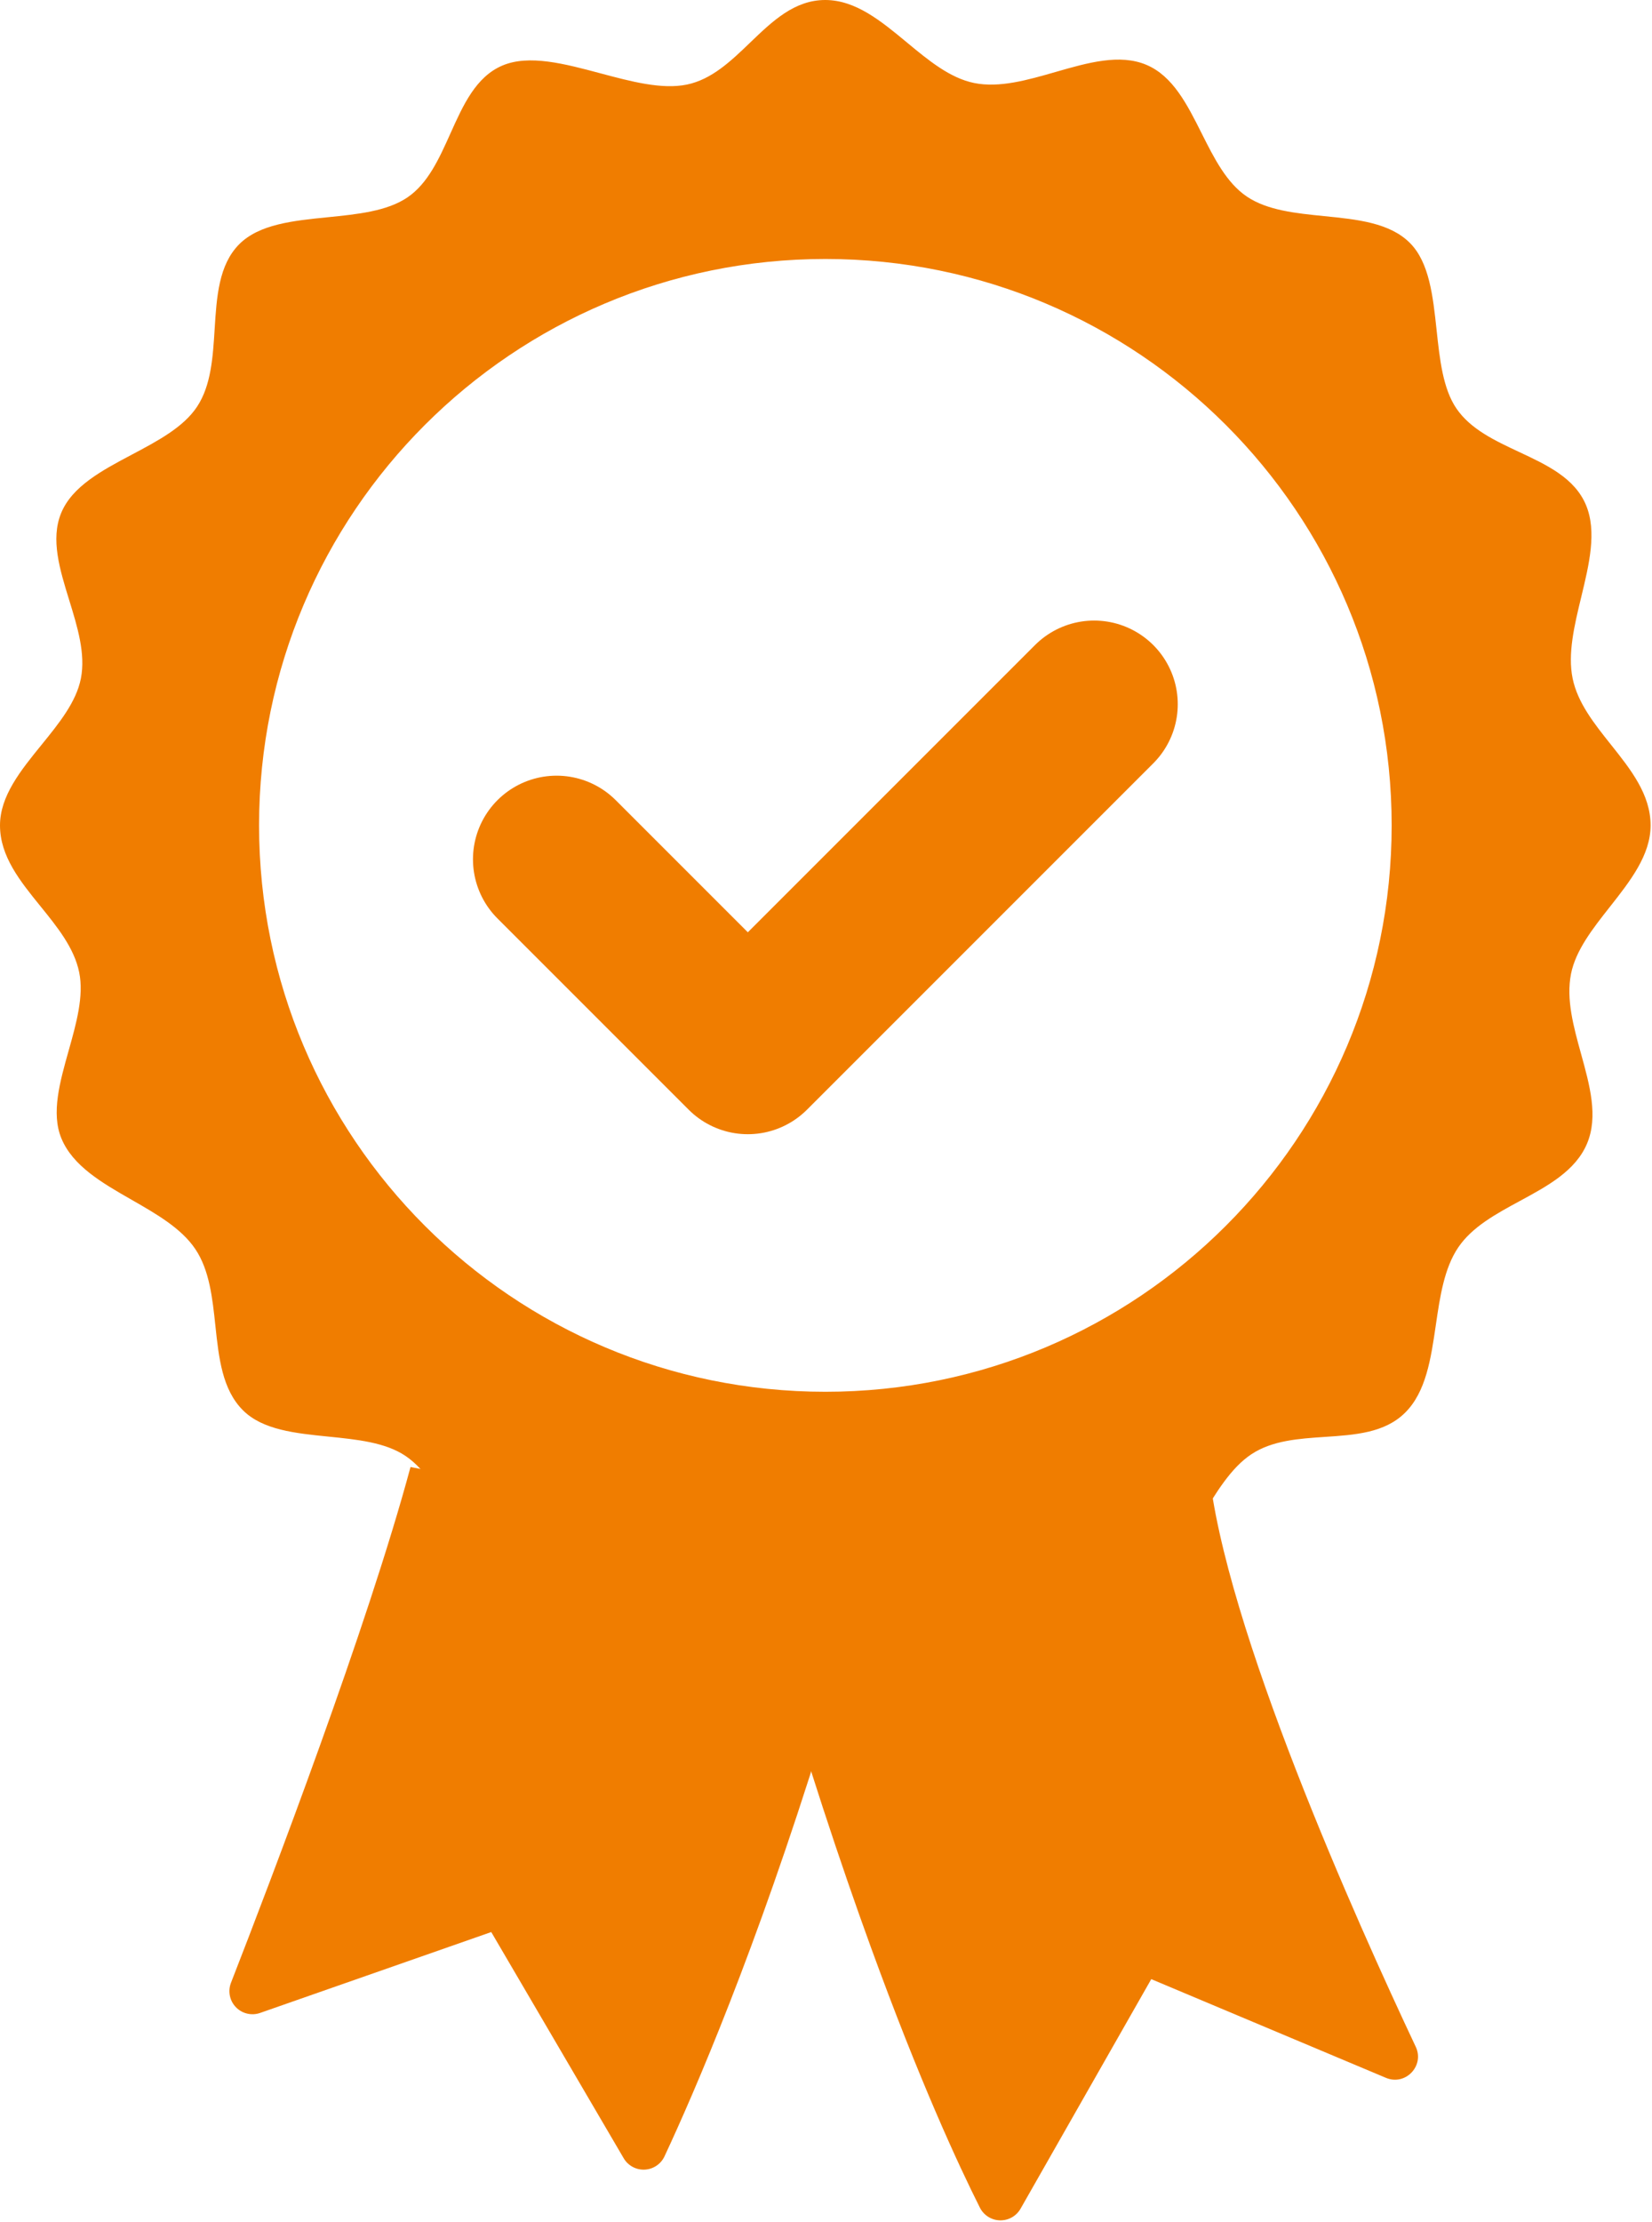 <svg width="1117" height="1502" viewBox="0 0 1117 1502" fill="none" xmlns="http://www.w3.org/2000/svg">
<path d="M277.571 991.75C248.501 1099.9 183.491 1270.38 156.181 1340.42C155.097 1343.2 154.833 1346.23 155.42 1349.16C156.007 1352.08 157.421 1354.78 159.493 1356.92C161.566 1359.07 164.21 1360.58 167.113 1361.26C170.016 1361.95 173.055 1361.8 175.871 1360.81L332.161 1306.13L421.701 1459.03C423.137 1461.49 425.218 1463.5 427.718 1464.86C430.218 1466.22 433.042 1466.87 435.885 1466.74C438.727 1466.61 441.48 1465.7 443.845 1464.12C446.209 1462.54 448.096 1460.34 449.301 1457.76C469.511 1414.51 511.011 1318.76 555.661 1174.76L585.431 1052.27L277.571 991.75Z" fill="#F07D00"/>
<path d="M520.931 1107.15C545.391 1190.93 568.371 1260.07 588.761 1316.15C621.591 1406.47 647.761 1463 662.561 1492.45C663.83 1494.97 665.759 1497.1 668.143 1498.61C670.527 1500.12 673.275 1500.96 676.096 1501.03C678.917 1501.1 681.705 1500.4 684.162 1499.02C686.62 1497.63 688.655 1495.6 690.051 1493.15L778.421 1337.96L937.091 1404.68C950.281 1410.23 963.351 1396.58 957.251 1383.68C918.181 1300.8 827.481 1099.12 817.251 992.21L520.931 1107.15Z" fill="#F07D00"/>
<path fill-rule="evenodd" clip-rule="evenodd" d="M1088.48 613.115C1102.22 595.67 1116.05 578.125 1116.05 557.98C1116.05 537.061 1102.63 520.213 1089.2 503.356C1077.96 489.253 1066.72 475.144 1063.33 458.64C1059.9 441.92 1064.53 422.744 1069.14 403.665C1074.52 381.405 1079.87 359.277 1072.33 341.34C1064.64 323.097 1045.97 314.356 1027.12 305.533C1010.77 297.874 994.274 290.153 984.72 276.1C975.599 262.688 973.476 242.899 971.35 223.085C968.903 200.277 966.452 177.436 953.32 164.25C939.659 150.541 917.571 148.329 895.394 146.109C876.192 144.186 856.922 142.257 843 132.85C829.263 123.552 820.854 106.792 812.468 90.079C802.753 70.717 793.069 51.417 775.17 43.85C757.071 36.194 735.497 42.399 713.708 48.667C694.829 54.097 675.789 59.574 658.71 56.12C642.26 52.794 627.718 40.739 613.135 28.65C595.883 14.349 578.573 0 557.98 0C537.16 0 522.241 14.344 507.224 28.781C494.299 41.206 481.303 53.701 464.41 57.18C447.502 60.662 426.702 55.104 405.907 49.548C381.786 43.104 357.673 36.661 339.65 44.33C321.728 51.956 313.149 71.072 304.512 90.315C296.977 107.106 289.397 123.994 275.53 133.43C261.707 142.836 241.616 144.852 221.53 146.868C198.375 149.192 175.227 151.515 161.7 165.16C147.845 179.138 146.495 200.706 145.133 222.467C143.946 241.432 142.75 260.544 133.26 274.91C124.07 288.84 106.669 298.06 89.251 307.289C69.008 318.015 48.743 328.753 41.32 346.91C34.1 364.558 40.403 384.99 46.778 405.66C52.342 423.698 57.962 441.919 54.7 458.63C51.585 474.596 39.814 489.087 27.985 503.649C14.032 520.825 0 538.099 0 558.01C0 578.892 13.634 595.715 27.269 612.54C38.72 626.67 50.172 640.802 53.55 657.34C56.815 673.341 51.597 691.88 46.403 710.33C40.448 731.487 34.526 752.525 41.47 769.48C49.181 788.289 69.102 799.698 89.014 811.102C105.847 820.743 122.673 830.379 132.11 844.48C141.639 858.718 143.643 877.53 145.632 896.21C147.944 917.91 150.236 939.44 164.29 953.41C177.63 966.72 199.799 968.95 222.011 971.19C241.293 973.13 260.609 975.07 274.21 984.27C288.468 993.91 297.156 1010.62 305.802 1027.24C315.911 1046.68 325.962 1066 344.79 1073.79C362.398 1081.07 382.858 1074.47 403.555 1067.8C421.706 1061.94 440.04 1056.03 456.79 1059.37C473.049 1062.61 487.777 1074.77 502.581 1087C520.074 1101.44 537.671 1115.97 558.02 1115.97C578.464 1115.97 597.402 1101.31 616.142 1086.8C631.839 1074.65 647.399 1062.6 663.59 1059.37C680.026 1056.09 697.151 1062.21 714.038 1068.25C733.061 1075.05 751.781 1081.74 768.87 1074.76C787.356 1067.21 799.597 1046.78 811.772 1026.47C822.035 1009.35 832.251 992.3 846.12 983.12C860.248 973.76 878.163 972.57 895.875 971.39C916.174 970.04 936.208 968.71 949.97 955.12C964.209 941.09 967.51 918.52 970.819 895.89C973.63 876.67 976.446 857.414 985.97 843.32C995.398 829.373 1011.58 820.611 1027.69 811.886C1046.59 801.649 1065.4 791.462 1073.11 773.01C1080.74 754.776 1074.93 733.76 1069.04 712.478C1063.97 694.137 1058.85 675.597 1062.22 658.47C1065.38 642.428 1076.9 627.807 1088.48 613.115ZM940.97 557.98C940.97 769.45 769.54 940.88 558.07 940.88C346.6 940.88 175.17 769.45 175.17 557.98C175.17 346.51 346.6 175.08 558.07 175.08C769.54 175.08 940.97 346.51 940.97 557.98Z" fill="#F07D00"/>
<path d="M739.8 476.06L505.64 710.22L376.34 580.92" stroke="#F07D00" stroke-width="113.08" stroke-linecap="round" stroke-linejoin="round"/>
</svg>

